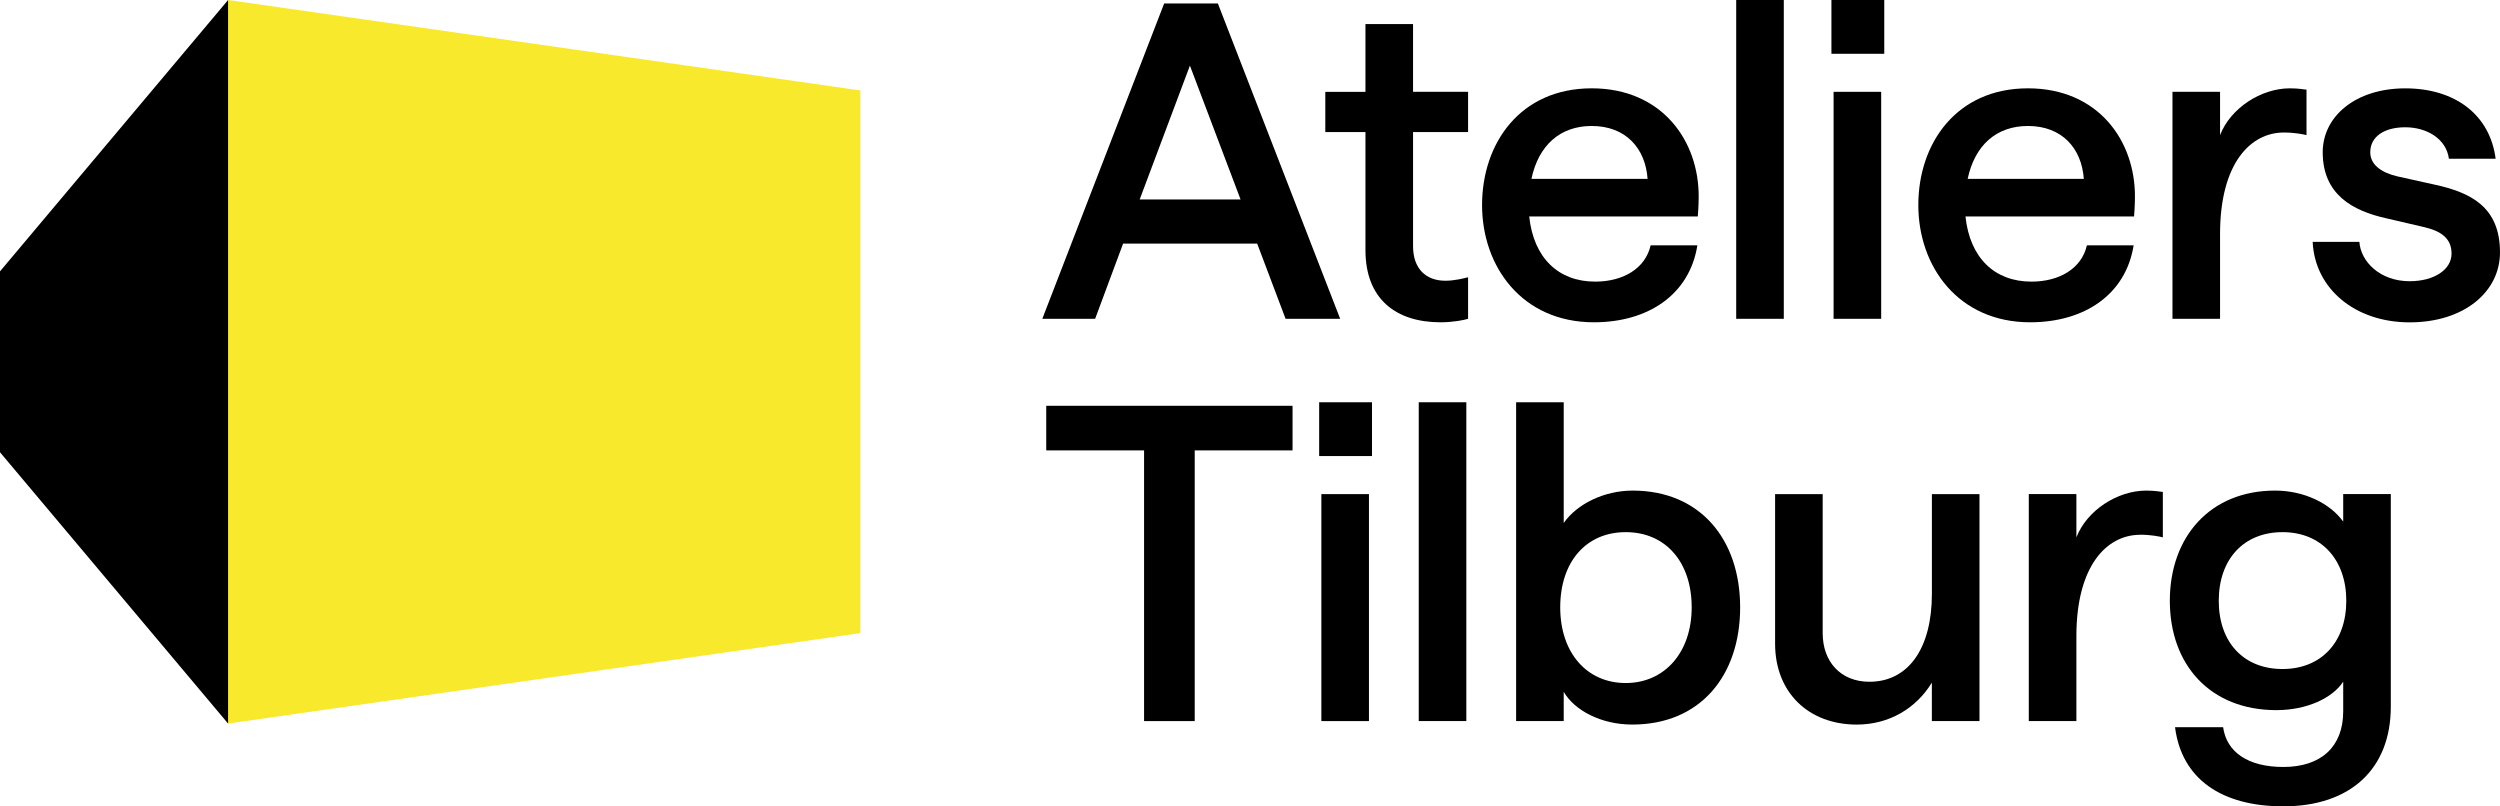 <?xml version="1.0" encoding="UTF-8"?>
<svg id="Laag_1" data-name="Laag 1" xmlns="http://www.w3.org/2000/svg" viewBox="0 0 786.86 253.8">
  <defs>
    <style>
      .cls-1 {
        fill: #000;
      }

      .cls-1, .cls-2 {
        stroke-width: 0px;
      }

      .cls-2 {
        fill: #f9e92d;
      }
    </style>
  </defs>
  <polygon class="cls-2" points="71.8 227.73 270.79 199.27 270.79 28.47 71.8 0 71.8 227.73"/>
  <polygon class="cls-1" points="0 85.41 0 142.34 71.79 227.74 71.79 0 0 85.41"/>
  <path class="cls-1" d="M390.46,62.77l-15.94-42.12-15.81,42.12h31.75ZM366.41,1.1h16.91l38.49,99.24h-17.18l-8.94-23.67h-42.2l-8.8,23.67h-16.63L366.41,1.1Z"/>
  <path class="cls-1" d="M462.07,41.57h-17.32v35.92c0,7.16,4.12,10.87,10.17,10.87,3.02,0,6.05-.82,7.15-1.1v13.08c-1.24.41-4.81,1.1-8.66,1.1-14.02,0-23.64-7.29-23.64-22.71v-37.16h-12.64v-12.66h12.64V7.57h14.98v21.33h17.32v12.66Z"/>
  <path class="cls-1" d="M518.57,56.3c-.69-9.64-6.87-16.65-17.59-16.65-10.03,0-16.77,6.19-18.97,16.65h36.56ZM500.97,27.8c22.13,0,33.81,16.52,33.68,34.27,0,2.75-.28,6.06-.28,6.06h-53.06c1.38,13.08,9.21,20.51,20.76,20.51,8.8,0,15.81-4.13,17.46-11.43h14.71c-2.47,15.55-15.53,24.23-32.58,24.23-22.54,0-35.19-17.48-35.19-36.89s11.96-36.75,34.5-36.75"/>
  <rect class="cls-1" x="546.46" y="0" width="14.98" height="100.34"/>
  <path class="cls-1" d="M577.11,100.34h14.98V28.9h-14.98v71.44ZM576.43,16.93h16.63V0h-16.63v16.93Z"/>
  <path class="cls-1" d="M655.87,56.3c-.69-9.64-6.87-16.65-17.59-16.65-10.03,0-16.77,6.19-18.97,16.65h36.56ZM638.28,27.8c22.13,0,33.81,16.52,33.68,34.27,0,2.75-.28,6.06-.28,6.06h-53.06c1.38,13.08,9.21,20.51,20.76,20.51,8.8,0,15.81-4.13,17.46-11.43h14.71c-2.47,15.55-15.53,24.23-32.58,24.23-22.54,0-35.19-17.48-35.19-36.89s11.96-36.75,34.5-36.75"/>
  <path class="cls-1" d="M718.82,41.71c-10.45,0-20.07,9.63-20.07,31.93v26.7h-14.98V28.9h14.98v13.63c3.3-8.53,12.92-14.73,21.99-14.73,3.02,0,4.54.41,5.22.41v14.32c-1.1-.27-3.71-.82-7.15-.82"/>
  <path class="cls-1" d="M727.89,76.12h14.71c.41,6.19,6.46,12.39,15.81,12.39,7.84,0,13.2-3.72,13.2-8.67s-3.44-7.16-8.8-8.4l-11.82-2.75c-10.45-2.34-19.93-7.43-19.93-20.78,0-11.15,10.17-20.1,25.98-20.1s26.67,8.4,28.45,22.16h-14.71c-.83-6.33-7.01-9.91-13.75-9.91s-11,3.03-11,7.85c0,3.85,3.3,6.33,8.39,7.57l11.82,2.62c11.41,2.48,20.62,7.02,20.62,21.34,0,12.39-11.27,22.02-28.45,22.02s-29.83-10.6-30.51-25.33"/>
  <polygon class="cls-1" points="360.09 141.76 329.3 141.76 329.3 127.72 406.82 127.72 406.82 141.76 376.03 141.76 376.03 226.96 360.09 226.96 360.09 141.76"/>
  <path class="cls-1" d="M415.89,155.52h14.98v71.44h-14.98v-71.44ZM431.83,143.54h-16.63v-16.93h16.63v16.93Z"/>
  <rect class="cls-1" x="446.54" y="126.61" width="14.98" height="100.34"/>
  <path class="cls-1" d="M532.45,191.17c0-14.32-8.25-23.68-20.76-23.68s-20.62,9.36-20.62,23.68,8.39,23.81,20.62,23.81,20.76-9.64,20.76-23.81M492.17,217.73v9.22h-14.98v-100.34h14.98v37.99c4.26-6.06,12.78-10.19,21.72-10.19,21.17,0,33.81,15.28,33.81,36.75s-12.51,36.89-33.95,36.89c-9.9,0-18.28-4.54-21.58-10.32"/>
  <path class="cls-1" d="M623.02,226.96h-14.98v-12.11c-4.95,8.12-13.47,13.21-23.64,13.21-15.12,0-25.7-10.05-25.7-25.46v-47.07h14.98v43.77c0,8.95,5.64,15.28,14.71,15.28,12.23,0,19.66-10.46,19.66-27.67v-31.38h14.98v71.44Z"/>
  <path class="cls-1" d="M673.6,168.32c-10.45,0-20.07,9.64-20.07,31.93v26.7h-14.98v-71.44h14.98v13.63c3.3-8.53,12.92-14.73,21.99-14.73,3.02,0,4.54.41,5.22.41v14.31c-1.1-.28-3.71-.83-7.15-.83"/>
  <path class="cls-1" d="M738.48,189.1c0-12.94-7.84-21.61-20.07-21.61s-20.07,8.53-20.07,21.61,7.84,21.47,20.07,21.47,20.07-8.53,20.07-21.47M684.59,228.88h15.12c1.1,7.85,7.84,12.52,18.97,12.52,11.82,0,18.83-6.33,18.83-17.48v-9.36c-3.44,5.23-11.54,8.95-21.03,8.95-20.89,0-33.54-14.32-33.54-34.41s12.64-34.69,33.13-34.69c9.07,0,17.32,3.99,21.44,9.77v-8.67h14.98v66.9c0,19.68-12.78,31.38-33.82,31.38-19.52,0-32.03-8.67-34.09-24.91"/>
</svg>